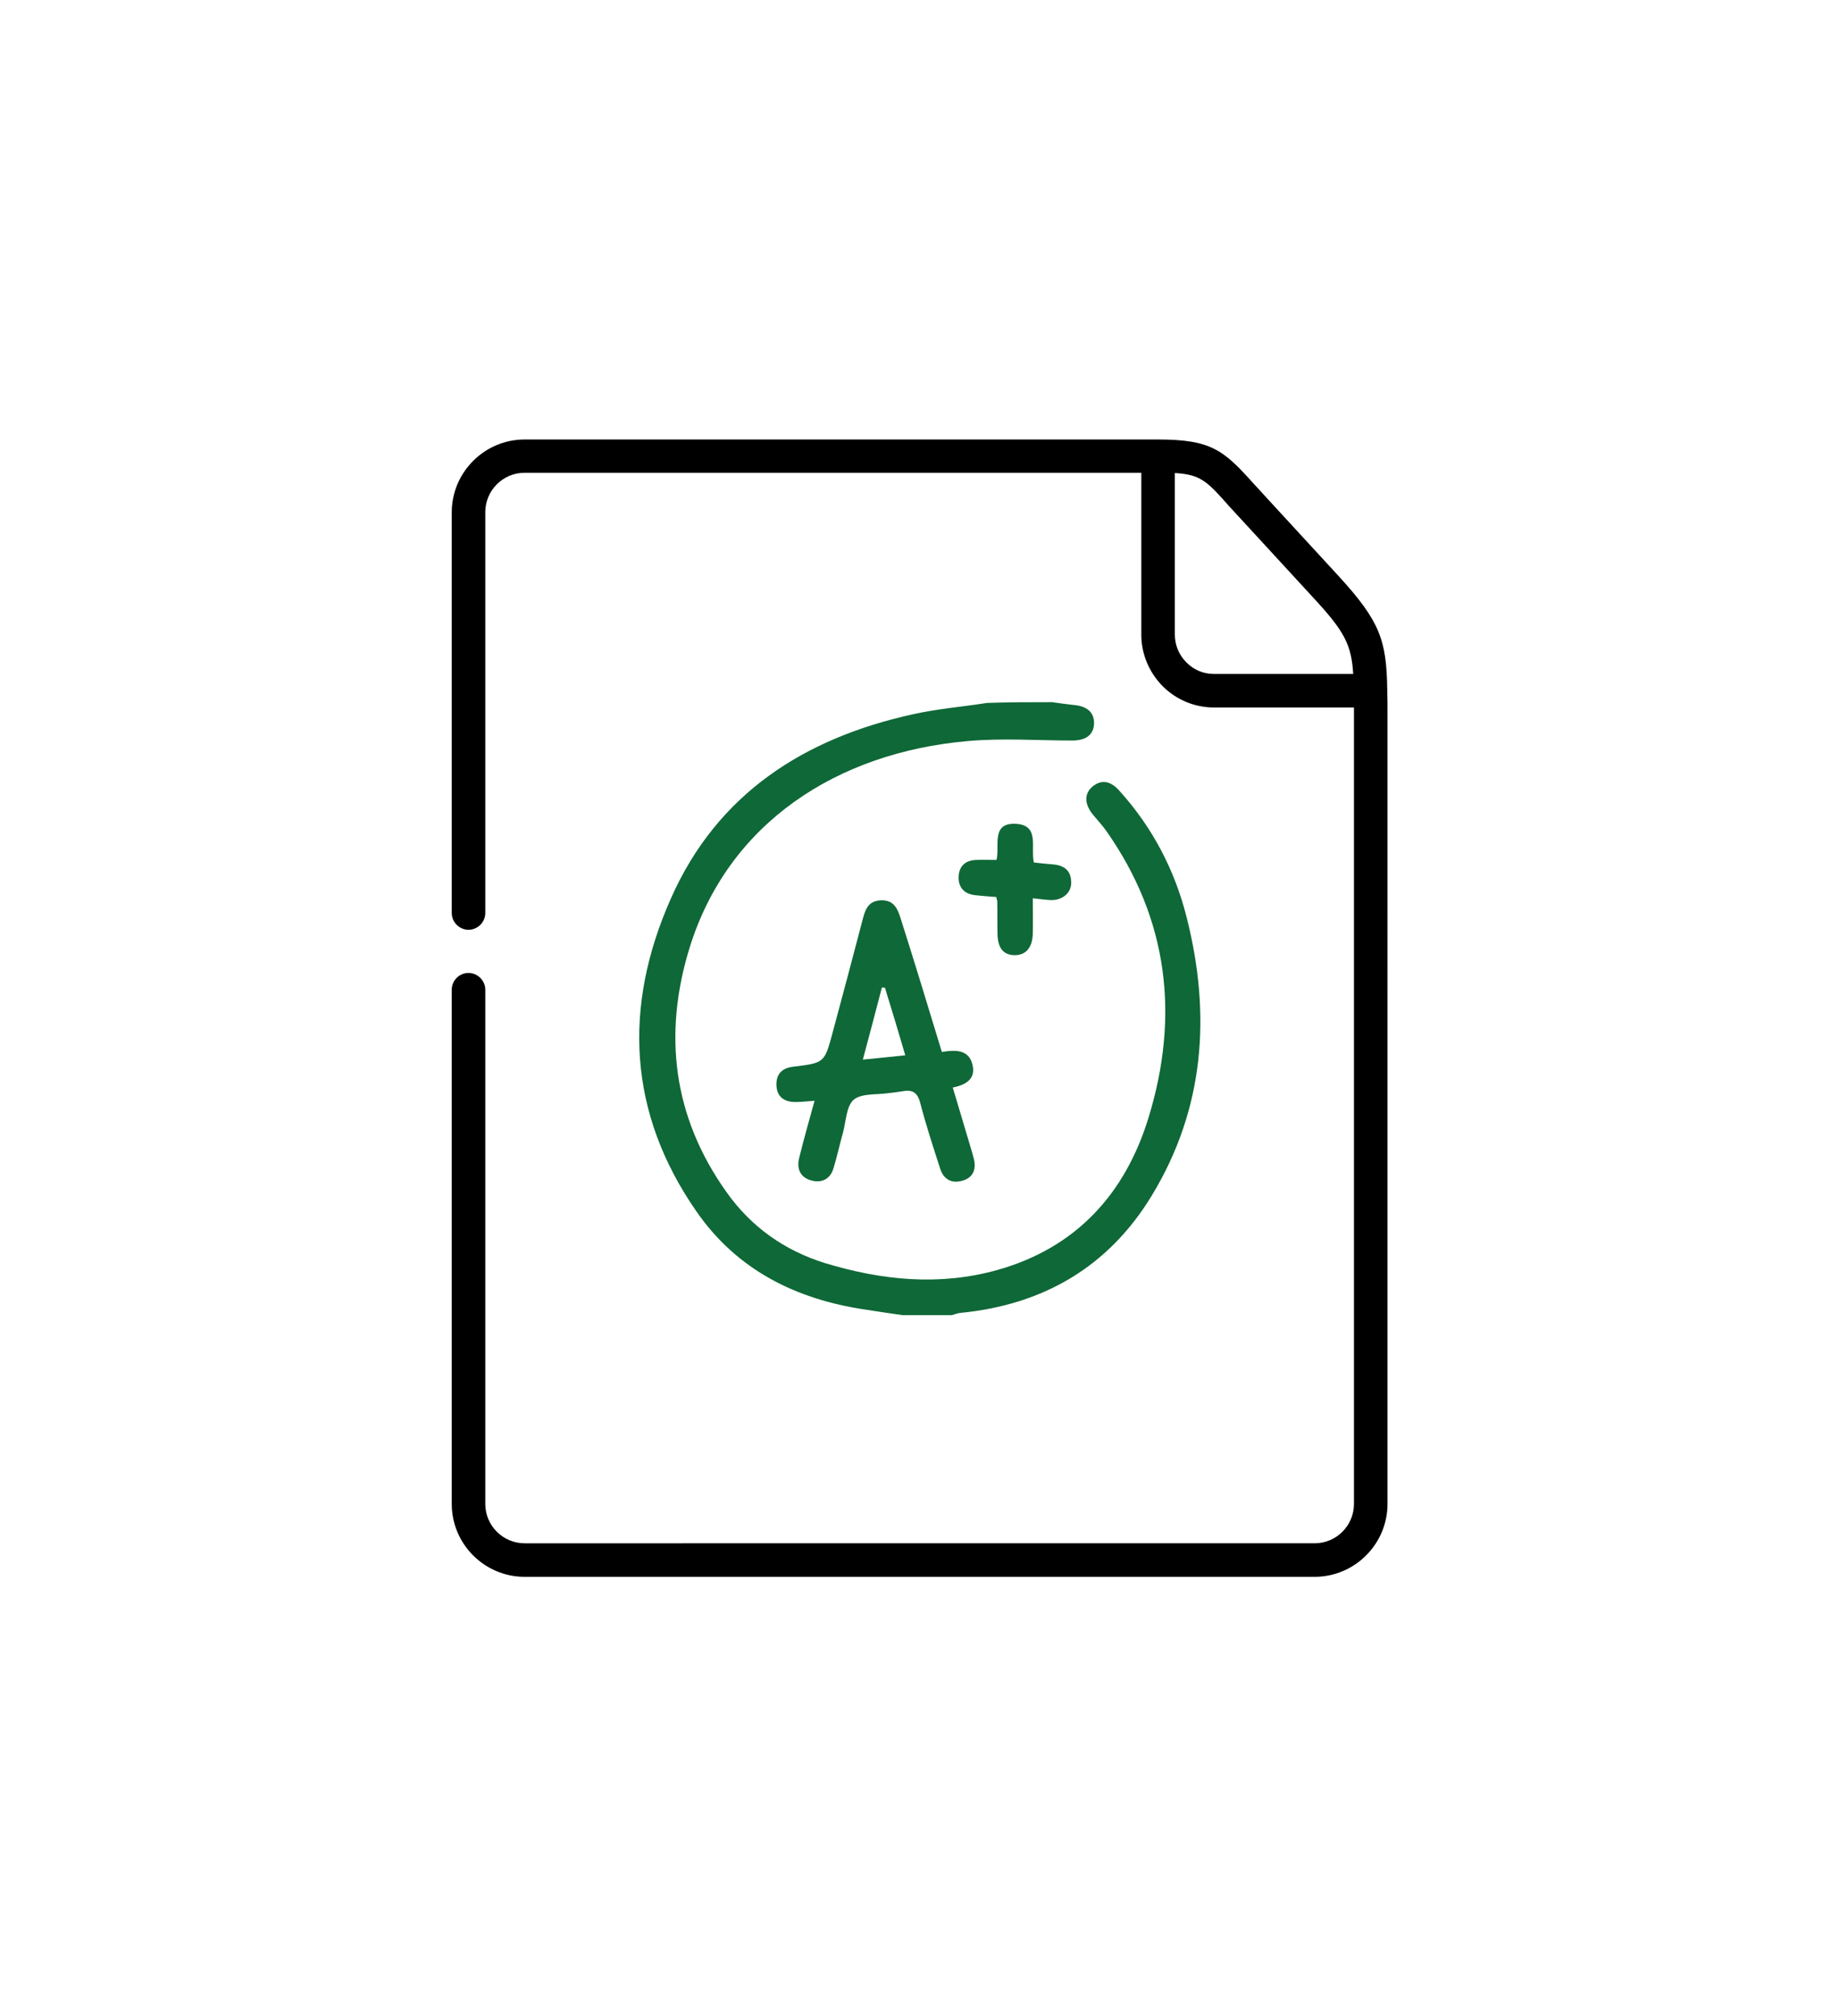 <?xml version="1.0" encoding="utf-8"?>
<!-- Generator: Adobe Illustrator 27.1.1, SVG Export Plug-In . SVG Version: 6.00 Build 0)  -->
<svg version="1.1" id="Laag_1" xmlns="http://www.w3.org/2000/svg" xmlns:xlink="http://www.w3.org/1999/xlink" x="0px" y="0px"
	 width="72.38px" height="79.37px" viewBox="0 0 72.38 79.37" style="enable-background:new 0 0 72.38 79.37;" xml:space="preserve"
	>
<style type="text/css">
	.st0{display:none;fill:#454444;}
	.st1{fill:#0f6837;}
	.st2{fill:#454444;}
	.st3{fill:#FFFFFF;}
	.st4{fill:#ADC923;}
	.st5{opacity:0.02;}
	.st6{opacity:0.9;}
	.st7{opacity:0.8;}
	.st8{opacity:0.05;}
	.st9{opacity:0.7;}
	.st10{opacity:0.1;}
	.st11{opacity:0.2;}
	.st12{opacity:0.6;}
	.st13{opacity:0.5;}
	.st14{opacity:0.3;}
	.st15{opacity:0.4;}
</style>
<g>
	<path d="M54.6,27.23c0-0.01,0-0.02,0-0.03c0-0.02,0-0.04,0-0.06c-0.03-1.94-0.28-2.68-1.92-4.47l-2.87-3.12
		c-0.16-0.18-0.31-0.34-0.45-0.49c-1.2-1.34-1.68-1.76-3.79-1.76H20.65c-1.58,0-2.87,1.29-2.87,2.87v15.77
		c0,0.36,0.3,0.66,0.66,0.66c0.36,0,0.66-0.3,0.66-0.66V20.16c0-0.85,0.69-1.55,1.55-1.55h24.27l0,6.37c0,0.76,0.3,1.48,0.84,2.03
		c0.54,0.54,1.26,0.84,2.03,0.84h5.5v0.1v31.25c0,0.85-0.69,1.55-1.55,1.55H20.65c-0.85,0-1.55-0.69-1.55-1.55V38.96
		c0-0.36-0.3-0.66-0.66-0.66c-0.37,0-0.66,0.3-0.66,0.66v20.24c0,1.58,1.29,2.87,2.87,2.87h31.09c1.58,0,2.87-1.29,2.87-2.87V27.96
		C54.61,27.7,54.61,27.45,54.6,27.23z M47.78,26.53c-0.41,0-0.8-0.16-1.09-0.46c-0.29-0.29-0.45-0.68-0.45-1.09l0-6.36
		c1.03,0.06,1.28,0.34,2.14,1.31c0.14,0.15,0.29,0.32,0.46,0.5l2.87,3.12c1.19,1.29,1.48,1.81,1.55,2.98L47.78,26.53L47.78,26.53z"
		/>
	<g>
		<path class="st1" d="M41.41,27.64c0.28,0.04,0.56,0.08,0.84,0.11c0.53,0.04,0.82,0.29,0.81,0.73c-0.01,0.43-0.31,0.67-0.85,0.67
			c-1.37,0-2.75-0.1-4.11,0.02c-5.16,0.45-9.44,3.23-10.96,8.14c-1.05,3.41-0.65,6.66,1.45,9.61c0.96,1.36,2.27,2.3,3.88,2.8
			c2.24,0.68,4.51,0.91,6.79,0.27c3.09-0.87,5.02-2.99,5.94-5.98c1.23-4,0.79-7.81-1.65-11.29c-0.16-0.23-0.36-0.44-0.54-0.66
			c-0.33-0.41-0.34-0.81-0.02-1.09c0.34-0.29,0.71-0.25,1.07,0.16c1.3,1.44,2.18,3.12,2.65,5c0.96,3.81,0.7,7.5-1.37,10.92
			c-1.7,2.81-4.27,4.31-7.53,4.63c-0.12,0.01-0.24,0.06-0.35,0.09c-0.64,0-1.28,0-1.93,0c-0.49-0.07-0.98-0.14-1.47-0.22
			c-2.73-0.4-5.05-1.56-6.64-3.85c-2.71-3.89-2.9-8.08-1.02-12.32c1.82-4.13,5.25-6.33,9.56-7.27c0.95-0.21,1.93-0.29,2.89-0.44
			C39.69,27.64,40.55,27.64,41.41,27.64z"/>
		<path class="st1" d="M37.07,41.41c0.55-0.09,1.07-0.1,1.21,0.52c0.12,0.53-0.24,0.77-0.78,0.88c0.24,0.8,0.47,1.57,0.7,2.35
			c0.05,0.15,0.09,0.31,0.13,0.46c0.1,0.41-0.03,0.73-0.43,0.85c-0.41,0.13-0.75-0.02-0.89-0.45c-0.28-0.86-0.56-1.72-0.79-2.6
			c-0.11-0.43-0.32-0.54-0.72-0.46c-0.17,0.03-0.35,0.05-0.53,0.07c-0.47,0.07-1.06,0-1.37,0.26c-0.29,0.25-0.3,0.84-0.42,1.29
			c-0.13,0.46-0.23,0.93-0.37,1.39c-0.12,0.43-0.45,0.61-0.87,0.5c-0.43-0.11-0.59-0.45-0.49-0.87c0.18-0.74,0.39-1.47,0.61-2.27
			c-0.28,0.02-0.51,0.05-0.75,0.05c-0.43,0-0.73-0.19-0.75-0.65c-0.02-0.45,0.22-0.69,0.66-0.74c1.23-0.15,1.23-0.15,1.55-1.34
			c0.4-1.49,0.8-2.98,1.19-4.48c0.1-0.39,0.23-0.71,0.71-0.73c0.51-0.02,0.66,0.33,0.78,0.72C36,37.89,36.53,39.63,37.07,41.41z
			 M34.83,38.88c-0.04,0-0.08-0.01-0.12-0.01c-0.24,0.92-0.48,1.84-0.75,2.84c0.61-0.06,1.12-0.11,1.67-0.17
			C35.36,40.62,35.1,39.75,34.83,38.88z"/>
		<path class="st1" d="M40.65,35.36c0,0.49,0.01,0.93,0,1.37c-0.01,0.57-0.27,0.87-0.72,0.87c-0.44-0.01-0.66-0.28-0.67-0.84
			c-0.01-0.43,0-0.86-0.01-1.28c0-0.03-0.02-0.07-0.04-0.17c-0.26-0.02-0.54-0.04-0.81-0.07c-0.44-0.04-0.69-0.3-0.67-0.74
			c0.02-0.42,0.28-0.64,0.7-0.65c0.25-0.01,0.5,0,0.79,0c0.14-0.54-0.24-1.49,0.79-1.42c0.91,0.07,0.55,0.91,0.68,1.52
			c0.25,0.03,0.53,0.06,0.8,0.08c0.44,0.05,0.68,0.28,0.67,0.74c-0.01,0.4-0.37,0.68-0.82,0.66C41.13,35.42,40.93,35.39,40.65,35.36
			z"/>
	</g>
</g>
</svg>
